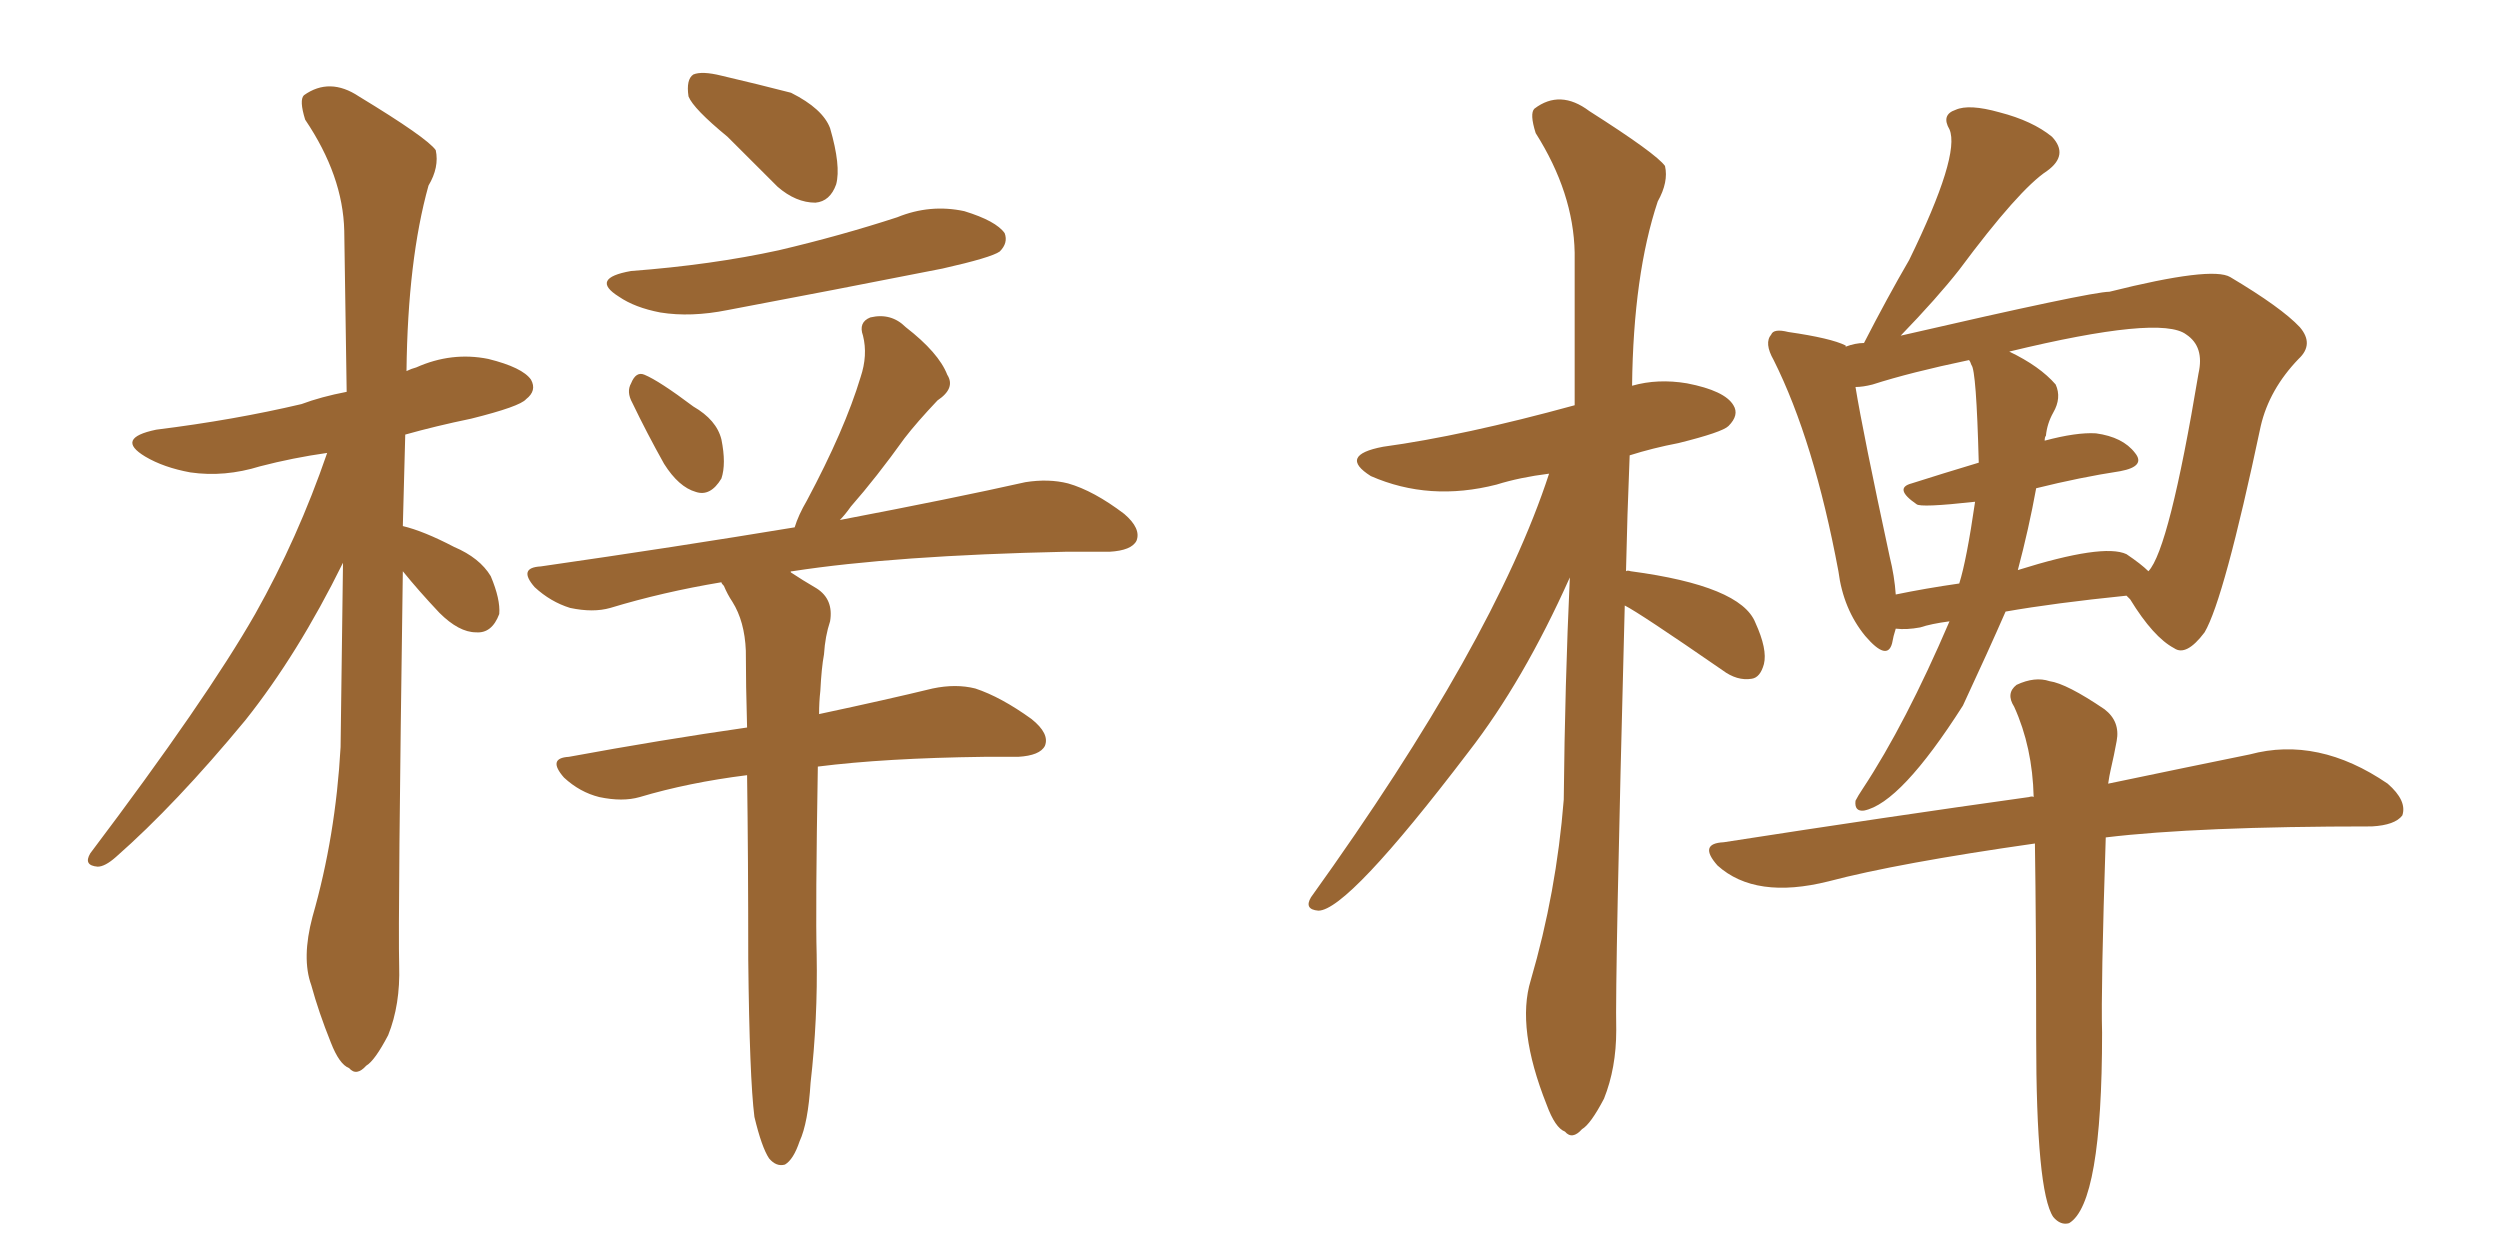 <svg xmlns="http://www.w3.org/2000/svg" xmlns:xlink="http://www.w3.org/1999/xlink" width="300" height="150"><path fill="#996633" padding="10" d="M48.34 68.55L48.34 68.55Q47.75 110.16 47.90 115.87L47.90 115.87Q48.05 120.56 46.58 124.22L46.58 124.22Q44.97 127.29 43.95 127.88L43.95 127.88Q42.77 129.20 41.89 128.17L41.89 128.17Q40.72 127.73 39.70 125.10L39.70 125.10Q38.23 121.44 37.35 118.21L37.35 118.21Q36.18 114.99 37.50 110.01L37.50 110.01Q40.28 100.34 40.87 89.65L40.87 89.65Q41.02 78.22 41.16 67.53L41.16 67.53Q35.74 78.52 29.44 86.43L29.44 86.43Q21.09 96.53 13.92 102.83L13.92 102.83Q12.60 104.00 11.72 104.00L11.72 104.00Q9.96 103.86 10.84 102.39L10.84 102.39Q24.76 83.94 30.62 73.68L30.62 73.68Q35.74 64.60 39.26 54.35L39.26 54.35Q35.16 54.93 31.20 55.96L31.20 55.96Q26.95 57.28 22.85 56.69L22.85 56.69Q19.63 56.10 17.43 54.79L17.43 54.79Q13.77 52.59 18.75 51.56L18.75 51.56Q28.13 50.39 36.18 48.49L36.18 48.49Q38.53 47.61 41.60 47.02L41.60 47.02Q41.46 36.62 41.31 27.69L41.31 27.69Q41.16 21.09 36.62 14.36L36.62 14.36Q35.89 12.01 36.47 11.43L36.47 11.43Q39.55 9.23 43.07 11.57L43.07 11.57Q51.27 16.55 52.29 18.02L52.29 18.02Q52.73 20.07 51.42 22.27L51.42 22.27Q48.93 31.20 48.78 44.53L48.78 44.53Q49.37 44.24 49.95 44.09L49.95 44.09Q54.20 42.19 58.59 43.07L58.59 43.07Q62.70 44.09 63.72 45.56L63.72 45.56Q64.45 46.88 63.13 47.90L63.13 47.90Q62.40 48.78 56.54 50.24L56.54 50.24Q52.29 51.12 48.63 52.15L48.63 52.15Q48.49 57.86 48.34 63.13L48.34 63.13Q50.83 63.72 54.49 65.63L54.49 65.63Q57.57 66.94 58.89 69.14L58.89 69.14Q60.06 71.92 59.91 73.68L59.91 73.68Q59.03 76.03 57.13 75.88L57.13 75.88Q55.08 75.88 52.73 73.54L52.73 73.54Q50.24 70.90 48.34 68.55ZM87.30 16.41L87.30 16.41Q83.20 13.04 82.62 11.57L82.62 11.57Q82.32 9.52 83.20 8.94L83.20 8.94Q84.23 8.50 86.57 9.08L86.57 9.08Q90.97 10.11 94.92 11.13L94.92 11.13Q98.73 13.04 99.61 15.38L99.61 15.38Q100.93 19.92 100.34 22.12L100.34 22.12Q99.61 24.17 97.85 24.32L97.85 24.32Q95.51 24.32 93.31 22.41L93.31 22.41Q90.09 19.19 87.30 16.41ZM75.73 32.52L75.73 32.52Q85.40 31.79 93.46 30.03L93.46 30.03Q100.93 28.27 107.67 26.07L107.67 26.07Q111.62 24.46 115.72 25.34L115.72 25.34Q119.53 26.51 120.56 27.98L120.56 27.98Q121.00 29.15 119.97 30.18L119.97 30.18Q118.95 30.91 113.09 32.23L113.09 32.23Q99.76 34.86 87.30 37.21L87.30 37.21Q82.91 38.09 79.25 37.50L79.25 37.50Q76.17 36.91 74.27 35.60L74.27 35.60Q70.75 33.40 75.73 32.52ZM75.88 48.34L75.88 48.34Q75.15 47.02 75.73 46.00L75.73 46.00Q76.32 44.53 77.34 44.97L77.34 44.97Q79.10 45.70 83.20 48.78L83.20 48.78Q85.99 50.39 86.57 52.73L86.57 52.73Q87.16 55.66 86.57 57.42L86.57 57.42Q85.25 59.62 83.50 59.03L83.50 59.03Q81.45 58.45 79.69 55.66L79.69 55.66Q77.64 52.00 75.88 48.34ZM90.53 134.03L90.53 134.03L90.53 134.03Q89.94 129.35 89.79 115.14L89.79 115.14Q89.79 102.83 89.65 93.02L89.65 93.02Q82.62 93.90 76.76 95.65L76.76 95.65Q74.71 96.24 71.92 95.65L71.92 95.65Q69.58 95.07 67.68 93.31L67.68 93.31Q65.63 90.97 68.26 90.82L68.26 90.82Q79.39 88.77 89.65 87.30L89.65 87.30Q89.50 82.18 89.50 78.08L89.50 78.08Q89.36 74.56 87.89 72.22L87.89 72.22Q87.30 71.34 86.87 70.31L86.87 70.31Q86.57 70.02 86.57 69.87L86.57 69.87Q79.54 71.04 73.24 72.95L73.24 72.95Q71.19 73.54 68.41 72.95L68.41 72.95Q66.06 72.22 64.16 70.46L64.16 70.46Q62.11 68.12 64.89 67.97L64.89 67.97Q81.15 65.63 95.36 63.28L95.36 63.28Q95.80 61.82 96.83 60.06L96.83 60.06Q101.37 51.56 103.27 45.26L103.27 45.26Q104.15 42.63 103.56 40.28L103.56 40.28Q102.98 38.67 104.44 38.09L104.44 38.09Q106.93 37.50 108.69 39.26L108.69 39.26Q112.65 42.33 113.67 44.97L113.67 44.97Q114.70 46.58 112.50 48.05L112.50 48.05Q110.01 50.68 108.54 52.59L108.54 52.59Q105.18 57.28 102.10 60.79L102.10 60.79Q101.37 61.82 100.78 62.40L100.78 62.40Q114.55 59.77 123.05 57.86L123.05 57.86Q125.83 57.42 128.17 58.01L128.17 58.01Q131.25 58.89 134.91 61.67L134.91 61.67Q136.96 63.43 136.38 64.89L136.38 64.89Q135.79 66.06 133.15 66.21L133.15 66.21Q130.66 66.21 127.88 66.21L127.88 66.21Q107.37 66.65 95.07 68.55L95.07 68.55Q94.78 68.55 94.92 68.70L94.92 68.70Q96.24 69.58 98.00 70.61L98.00 70.61Q100.05 71.92 99.61 74.56L99.61 74.56Q99.02 76.32 98.88 78.52L98.88 78.52Q98.58 80.13 98.44 82.91L98.44 82.91Q98.29 84.23 98.29 85.69L98.29 85.69Q106.49 83.94 111.91 82.62L111.91 82.62Q114.70 82.03 117.04 82.62L117.04 82.62Q120.12 83.64 123.78 86.28L123.78 86.28Q125.98 88.04 125.39 89.50L125.39 89.50Q124.80 90.67 122.17 90.82L122.17 90.82Q120.26 90.82 118.07 90.82L118.07 90.82Q106.20 90.97 98.14 91.99L98.14 91.99Q97.85 109.13 98.00 114.55L98.00 114.55Q98.14 122.31 97.27 129.93L97.27 129.93Q96.97 134.77 95.95 136.96L95.95 136.96Q95.21 139.16 94.19 139.75L94.19 139.75Q93.16 140.04 92.29 139.01L92.29 139.01Q91.41 137.70 90.53 134.03ZM194.97 72.66L194.97 72.66Q193.80 117.48 193.95 123.63L193.95 123.63Q193.95 128.17 192.48 131.84L192.48 131.84Q190.87 134.91 189.84 135.50L189.84 135.50Q188.67 136.82 187.79 135.79L187.79 135.79Q186.62 135.35 185.60 132.57L185.60 132.57Q181.93 123.34 183.69 117.63L183.69 117.63Q186.77 107.08 187.65 95.95L187.65 95.95Q187.79 82.03 188.38 69.29L188.38 69.29Q182.81 81.74 176.22 90.23L176.22 90.23Q161.72 109.28 158.20 109.28L158.20 109.28Q156.45 109.13 157.32 107.67L157.32 107.67Q179.30 77.05 185.89 56.84L185.89 56.84Q182.37 57.28 179.59 58.15L179.59 58.15Q171.53 60.21 164.50 57.13L164.50 57.13Q160.55 54.64 165.97 53.61L165.97 53.61Q175.63 52.29 188.96 48.63L188.96 48.63Q188.96 38.82 188.96 30.32L188.96 30.32Q188.82 23.14 184.28 15.97L184.28 15.97Q183.54 13.62 184.13 13.04L184.13 13.04Q187.21 10.69 190.72 13.33L190.72 13.33Q198.78 18.46 199.80 19.92L199.80 19.92Q200.24 21.83 198.93 24.17L198.93 24.17Q196.00 32.96 195.85 46.29L195.85 46.29Q198.93 45.41 202.44 46.00L202.44 46.00Q206.98 46.88 208.01 48.63L208.01 48.63Q208.74 49.80 207.42 51.12L207.42 51.12Q206.69 51.86 201.42 53.17L201.42 53.17Q198.34 53.76 195.56 54.64L195.56 54.64Q195.26 61.96 195.12 68.55L195.12 68.55Q195.26 68.41 195.70 68.55L195.70 68.55Q208.89 70.31 210.64 74.71L210.64 74.71Q212.11 77.93 211.67 79.69L211.67 79.69Q211.23 81.30 210.21 81.45L210.21 81.45Q208.45 81.74 206.69 80.42L206.69 80.42Q196.73 73.54 194.97 72.66ZM233.94 74.56L233.94 74.56Q231.74 74.85 230.42 75.29L230.42 75.29Q228.81 75.59 227.49 75.44L227.49 75.44Q227.20 76.32 227.05 77.20L227.05 77.20Q226.46 79.39 223.83 76.32L223.83 76.32Q221.19 73.10 220.61 68.55L220.61 68.55Q217.68 52.88 212.84 43.21L212.84 43.21Q211.67 41.16 212.55 40.14L212.55 40.14Q212.84 39.40 214.60 39.84L214.60 39.84Q219.73 40.58 221.48 41.46L221.48 41.46Q221.48 41.46 221.48 41.60L221.48 41.60Q222.66 41.16 223.68 41.16L223.68 41.16Q226.46 35.74 229.10 31.20L229.10 31.20Q235.25 18.60 233.94 15.53L233.94 15.53Q232.91 13.77 234.67 13.18L234.67 13.18Q236.28 12.45 239.94 13.48L239.94 13.48Q243.90 14.50 246.24 16.41L246.24 16.41Q248.29 18.60 245.65 20.51L245.65 20.51Q242.29 22.71 235.11 32.37L235.11 32.37Q232.47 35.74 228.08 40.28L228.08 40.28Q250.93 35.01 253.13 35.01L253.13 35.01Q265.43 31.93 267.63 33.25L267.63 33.25Q273.78 36.91 275.98 39.26L275.98 39.26Q277.73 41.31 275.83 43.07L275.83 43.07Q272.31 46.73 271.29 51.12L271.29 51.12Q266.89 71.92 264.55 75.88L264.55 75.88Q262.35 78.81 260.89 77.78L260.89 77.78Q258.40 76.46 255.62 71.92L255.62 71.92Q255.32 71.63 255.18 71.48L255.18 71.48Q246.53 72.36 240.67 73.39L240.67 73.39Q238.62 78.08 235.55 84.67L235.55 84.67Q228.08 96.39 223.68 97.27L223.68 97.27Q222.51 97.41 222.66 96.09L222.66 96.09Q222.95 95.51 223.54 94.63L223.54 94.63Q228.66 86.87 233.94 74.56ZM244.34 58.59L244.34 58.59Q243.46 63.43 242.14 68.41L242.14 68.41Q252.39 65.19 255.18 66.50L255.18 66.50Q256.93 67.68 257.81 68.55L257.81 68.55Q260.30 65.92 263.82 44.82L263.82 44.82Q264.55 41.60 262.35 40.14L262.35 40.14Q259.28 37.79 241.11 42.19L241.11 42.19Q244.78 43.95 246.68 46.14L246.68 46.14Q247.41 47.75 246.39 49.51L246.39 49.51Q245.65 50.83 245.51 52.29L245.51 52.29Q245.36 52.44 245.36 52.88L245.36 52.88Q249.17 51.86 251.51 52.00L251.51 52.00Q254.74 52.44 256.20 54.35L256.20 54.35Q257.52 55.96 254.44 56.54L254.44 56.54Q249.61 57.28 244.34 58.59ZM236.57 43.80L236.57 43.80Q236.43 43.36 236.28 43.21L236.28 43.21Q229.25 44.68 224.71 46.14L224.71 46.14Q223.54 46.44 222.66 46.44L222.66 46.44Q223.54 51.86 226.76 66.80L226.76 66.80Q227.34 69.14 227.49 71.34L227.49 71.34Q231.01 70.61 235.11 70.02L235.11 70.02Q235.99 67.24 237.01 60.21L237.01 60.21Q230.42 60.94 229.98 60.50L229.98 60.50Q227.20 58.59 229.39 58.01L229.39 58.01Q233.06 56.84 237.45 55.52L237.45 55.52Q237.16 44.38 236.57 43.80ZM244.19 101.22L244.19 101.22L244.19 101.22Q227.78 103.56 219.43 105.76L219.43 105.76Q210.64 107.96 206.10 103.86L206.10 103.86Q203.76 101.22 206.84 101.07L206.84 101.07Q226.61 98.00 243.46 95.65L243.46 95.65Q243.90 95.51 244.04 95.65L244.04 95.65Q243.90 89.65 241.70 84.81L241.70 84.81Q240.67 83.20 241.99 82.18L241.99 82.18Q244.19 81.15 245.95 81.74L245.95 81.74Q248.00 82.03 252.54 85.11L252.54 85.11Q254.44 86.57 254.00 88.92L254.00 88.92Q253.71 90.53 253.27 92.43L253.27 92.43Q253.13 93.02 252.98 94.04L252.98 94.04Q262.79 91.99 269.97 90.53L269.97 90.53Q278.17 88.33 286.52 94.04L286.52 94.04Q288.87 96.09 288.28 97.85L288.28 97.85Q287.40 99.02 284.62 99.17L284.62 99.17Q263.67 99.17 252.69 100.49L252.69 100.49Q252.10 118.65 252.25 123.93L252.25 123.93Q252.25 144.43 248.29 146.78L248.29 146.78Q247.27 147.07 246.39 146.04L246.39 146.04Q244.34 142.97 244.34 124.51L244.34 124.51Q244.34 111.04 244.19 101.22Z"/></svg>